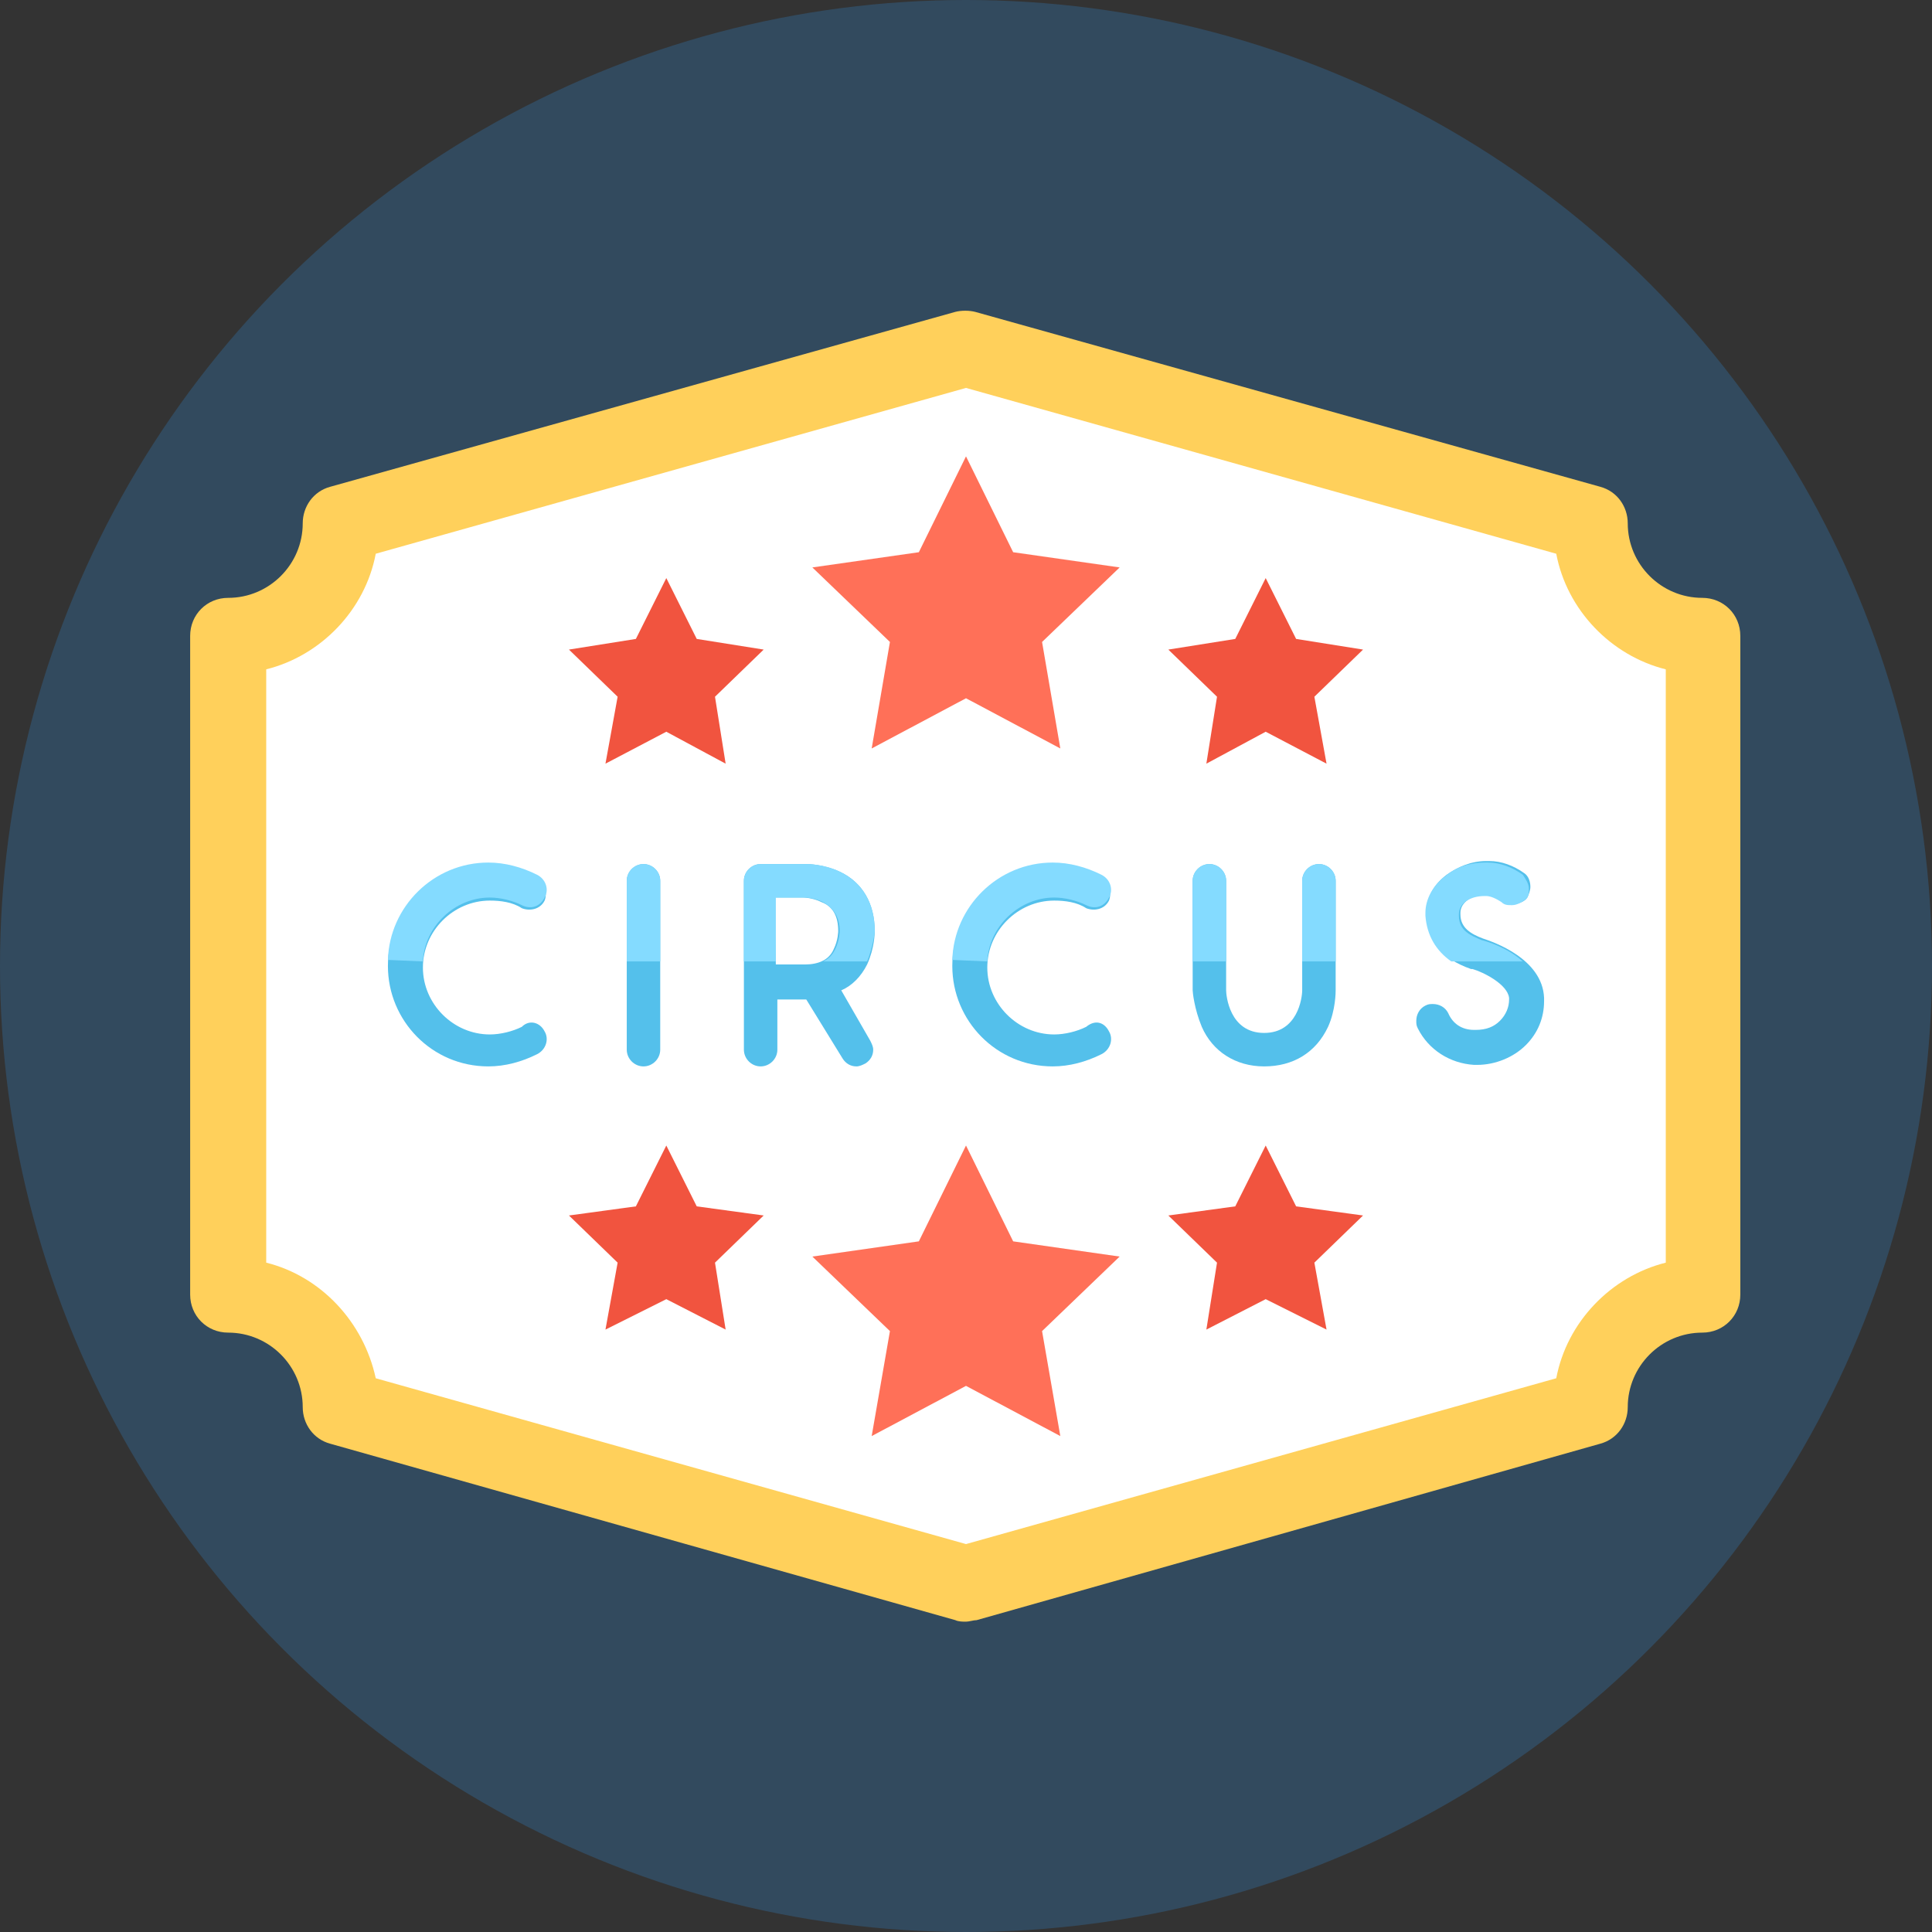 <?xml version="1.0" encoding="iso-8859-1"?>
<!-- Uploaded to: SVG Repo, www.svgrepo.com, Generator: SVG Repo Mixer Tools -->
<svg height="800px" width="800px" version="1.1" id="Layer_1" xmlns="http://www.w3.org/2000/svg" xmlns:xlink="http://www.w3.org/1999/xlink" 
	 viewBox="0 0 508 508" xml:space="preserve">
<rect x="0" y="0" width="508" height="508" fill="#333333" stroke="none"/>
<circle style="fill:#324A5E;" cx="254" cy="254" r="254"/>
<path style="fill:#FFFFFF;" d="M418.4,138L254,91.6L89.6,138c0,16.4-13.2,29.6-29.6,29.6V254v86.4c16.4,0,29.6,13.2,29.6,29.6
	L254,416.4L418.4,370c0-16.4,13.2-29.6,29.6-29.6V254v-86.4C431.6,167.6,418.4,154,418.4,138z"/>
<path style="fill:#FFD05B;" d="M254,426.4c-0.8,0-2,0-2.8-0.4L86.8,379.6c-4.4-1.2-7.2-5.2-7.2-9.6c0-10.8-8.8-19.6-19.6-19.6
	c-5.6,0-10-4.4-10-10V167.2c0-5.6,4.4-10,10-10c10.8,0,19.6-8.8,19.6-19.6c0-4.4,2.8-8.4,7.2-9.6l164.4-46c1.6-0.4,3.6-0.4,5.2,0
	l164.4,46c4.4,1.2,7.2,5.2,7.2,9.6c0,10.8,8.8,19.6,19.6,19.6c5.6,0,10,4.4,10,10v173.2c0,5.6-4.4,10-10,10
	c-10.8,0-19.6,8.8-19.6,19.6c0,4.4-2.8,8.4-7.2,9.6l-164,46.4C256,426,254.8,426.4,254,426.4z M98.8,362.4L254,406l155.2-43.6
	c2.8-14.8,14.4-26.8,28.8-30.4V176c-14.4-3.6-26-15.6-28.8-30.4L254,102L98.8,145.6C96,160.4,84.4,172.4,70,176v156
	C84.4,335.6,95.6,347.6,98.8,362.4z"/>
<g>
	<path style="fill:#54C0EB;" d="M143.2,271.2c1.2,2,0.4,4.8-2,6c-4,2-8.4,3.2-12.8,3.2c-14.8,0-26.4-12-26.4-26.4
		c0-14.8,12-26.4,26.4-26.4c4.4,0,8.8,1.2,12.8,3.2c2,1.2,2.8,4,2,6c-1.2,2.4-4,2.8-6,2c-2.4-1.6-5.6-2-8.4-2
		c-9.6,0-17.6,8-17.6,17.6c0,9.6,8,17.6,17.6,17.6c2.8,0,6-0.8,8.4-2C139.2,268,142,268.8,143.2,271.2z"/>
	<path style="fill:#54C0EB;" d="M164.8,276v-44.4c0-2.4,2-4.4,4.4-4.4s4.4,2,4.4,4.4V276c0,2.4-2,4.4-4.4,4.4S164.8,278.4,164.8,276
		z"/>
	<path style="fill:#54C0EB;" d="M228.8,273.6c0.4,0.8,0.8,1.6,0.8,2.4c0,1.6-0.8,2.8-2,3.6c-0.8,0.4-1.6,0.8-2.4,0.8
		c-1.6,0-2.8-0.8-3.6-2l-9.6-15.6h-7.6V276c0,2.4-2,4.4-4.4,4.4s-4.4-2-4.4-4.4v-44.4c0-2.4,2-4.4,4.4-4.4h12c0.4,0,4.4,0,8.8,2
		c6,2.8,9.2,8.4,9.2,15.6c0,0.4,0,4.4-2,8.8c-1.6,3.2-4,5.6-6.8,6.8L228.8,273.6z M204,253.6h7.6c3.6,0,6.4-1.2,7.6-4
		c1.2-2.4,1.2-4.8,1.2-4.8c0-3.6-1.2-6.4-4.4-7.6c-2.4-1.2-4.8-1.2-4.8-1.2h-7.6L204,253.6L204,253.6z"/>
	<path style="fill:#54C0EB;" d="M291.6,271.2c1.2,2,0.4,4.8-2,6c-4,2-8.4,3.2-12.8,3.2c-14.8,0-26.4-12-26.4-26.4
		c0-14.8,12-26.4,26.4-26.4c4.4,0,8.8,1.2,12.8,3.2c2,1.2,2.8,4,2,6c-1.2,2.4-4,2.8-6,2c-2.4-1.6-5.6-2-8.4-2
		c-9.6,0-17.6,8-17.6,17.6c0,9.6,8,17.6,17.6,17.6c2.8,0,6-0.8,8.4-2C288,268,290.4,268.8,291.6,271.2z"/>
	<path style="fill:#54C0EB;" d="M316,270c-2-4.8-2.4-9.2-2.4-9.6v-28.8c0-2.4,2-4.4,4.4-4.4s4.4,2,4.4,4.4v28.8
		c0,1.2,0.8,11.2,10,11.2c8.8,0,10-9.2,10-11.2v-28.8c0-2.4,2-4.4,4.4-4.4s4.4,2,4.4,4.4v28.8c0,0.4,0,5.2-2,9.6
		c-3.2,6.8-9.2,10.4-16.8,10.4C324.8,280.4,318.8,276.4,316,270z"/>
	<path style="fill:#54C0EB;" d="M406,262.4v0.8c0,4.4-1.6,8.4-4.8,11.6c-3.2,3.2-8,5.2-12.8,5.2h-0.8c-6.4-0.4-12-4-14.8-9.6
		c-0.4-0.8-0.4-1.2-0.4-2c0-1.6,0.8-3.2,2.4-4c0.8-0.4,1.2-0.4,2-0.4c1.6,0,3.2,0.8,4,2.4c1.2,2.8,3.6,4.4,6.8,4.4h0.4
		c2.8,0,4.8-0.8,6.4-2.4s2.4-3.6,2.4-5.6v-0.4c-0.4-3.6-6.8-6.8-9.6-7.6h-0.4c-8-2.8-11.6-7.6-11.6-14.4v-0.8c0-4,2-7.2,5.2-9.6
		c2.8-2,6.4-3.6,10.4-3.6h0.8c3.2,0,6.4,1.2,9.2,3.2c1.2,0.8,1.6,2.4,1.6,3.6c0,0.8-0.4,2-0.8,2.8c-0.8,1.2-2.4,1.6-3.6,1.6
		c-0.8,0-2-0.4-2.8-0.8c-1.2-0.8-2.8-1.6-4-1.6h-0.4c-3.6,0-6.8,2-6.8,4.8v0.4c0,3.6,2.8,5.2,6,6.4C392.4,247.6,405.6,252,406,262.4
		z"/>
</g>
<g>
	<path style="fill:#84DBFF;" d="M111.2,252.8c0.4-9.2,8.4-16.8,17.6-16.8c2.8,0,6,0.8,8.4,2s4.8,0.4,6-2c1.2-2,0.4-4.8-2-6
		c-4-2-8.4-3.2-12.8-3.2c-14.4,0-26,11.6-26.4,25.6L111.2,252.8L111.2,252.8z"/>
	<path style="fill:#84DBFF;" d="M173.6,252.8v-21.2c0-2.4-2-4.4-4.4-4.4s-4.4,2-4.4,4.4v21.2H173.6z"/>
	<path style="fill:#84DBFF;" d="M204,252.8V236h7.6c0,0,2.4,0,4.8,1.2c2.8,1.6,4.4,4,4.4,7.6c0,0,0,2.4-1.2,4.8
		c-0.8,1.6-1.6,2.4-3.2,3.2H228c1.6-4,2-7.6,2-8c0-7.2-3.2-12.8-9.2-15.6c-4-2-8.4-2-8.8-2h-12c-2.4,0-4.4,2-4.4,4.4v21.2
		C195.6,252.8,204,252.8,204,252.8z"/>
	<path style="fill:#84DBFF;" d="M259.6,252.8c0.4-9.2,8.4-16.8,17.6-16.8c2.8,0,6,0.8,8.4,2s4.8,0.4,6-2c1.2-2,0.4-4.8-2-6
		c-4-2-8.4-3.2-12.8-3.2c-14.4,0-26,11.6-26.4,25.6L259.6,252.8L259.6,252.8z"/>
	<path style="fill:#84DBFF;" d="M322.4,252.8v-21.2c0-2.4-2-4.4-4.4-4.4s-4.4,2-4.4,4.4v21.2H322.4z"/>
	<path style="fill:#84DBFF;" d="M351.2,252.8v-21.2c0-2.4-2-4.4-4.4-4.4s-4.4,2-4.4,4.4v21.2H351.2z"/>
	<path style="fill:#84DBFF;" d="M381.6,252.8h18.8c-4-3.6-9.2-5.2-10.8-5.6c-2.8-1.2-6-2.4-6-6.4v-0.4c0-2.8,2.8-4.8,6.8-4.8h0.4
		c1.2,0,2.8,0.8,4,1.6c0.8,0.8,1.6,0.8,2.8,0.8c1.2,0,2.8-0.8,3.6-1.6c0.8-0.8,0.8-1.6,0.8-2.8s-0.8-2.4-1.6-3.6
		c-2.8-2-6-3.2-9.2-3.2h-0.8c-4,0-7.6,1.2-10.4,3.6c-3.2,2.4-5.2,6-5.2,9.6v0.8C375.2,246,377.6,250,381.6,252.8z"/>
</g>
<polygon style="fill:#FF7058;" points="254,120 266.4,145.2 294.4,149.2 274,168.8 278.8,196.8 254,183.6 229.2,196.8 234,168.8 
	213.6,149.2 241.6,145.2 "/>
<g>
	<polygon style="fill:#F1543F;" points="332.8,152 340.8,168 358.4,170.8 345.6,183.2 348.8,200.8 332.8,192.4 317.2,200.8 
		320,183.2 307.2,170.8 324.8,168 	"/>
	<polygon style="fill:#F1543F;" points="175.2,152 183.2,168 200.8,170.8 188,183.2 190.8,200.8 175.2,192.4 159.2,200.8 
		162.4,183.2 149.6,170.8 167.2,168 	"/>
</g>
<polygon style="fill:#FF7058;" points="254,301.2 266.4,326.4 294.4,330.4 274,350 278.8,377.6 254,364.4 229.2,377.6 234,350 
	213.6,330.4 241.6,326.4 "/>
<g>
	<polygon style="fill:#F1543F;" points="332.8,301.2 340.8,317.2 358.4,319.6 345.6,332 348.8,349.6 332.8,341.6 317.2,349.6 
		320,332 307.2,319.6 324.8,317.2 	"/>
	<polygon style="fill:#F1543F;" points="175.2,301.2 183.2,317.2 200.8,319.6 188,332 190.8,349.6 175.2,341.6 159.2,349.6 
		162.4,332 149.6,319.6 167.2,317.2 	"/>
</g>
</svg>